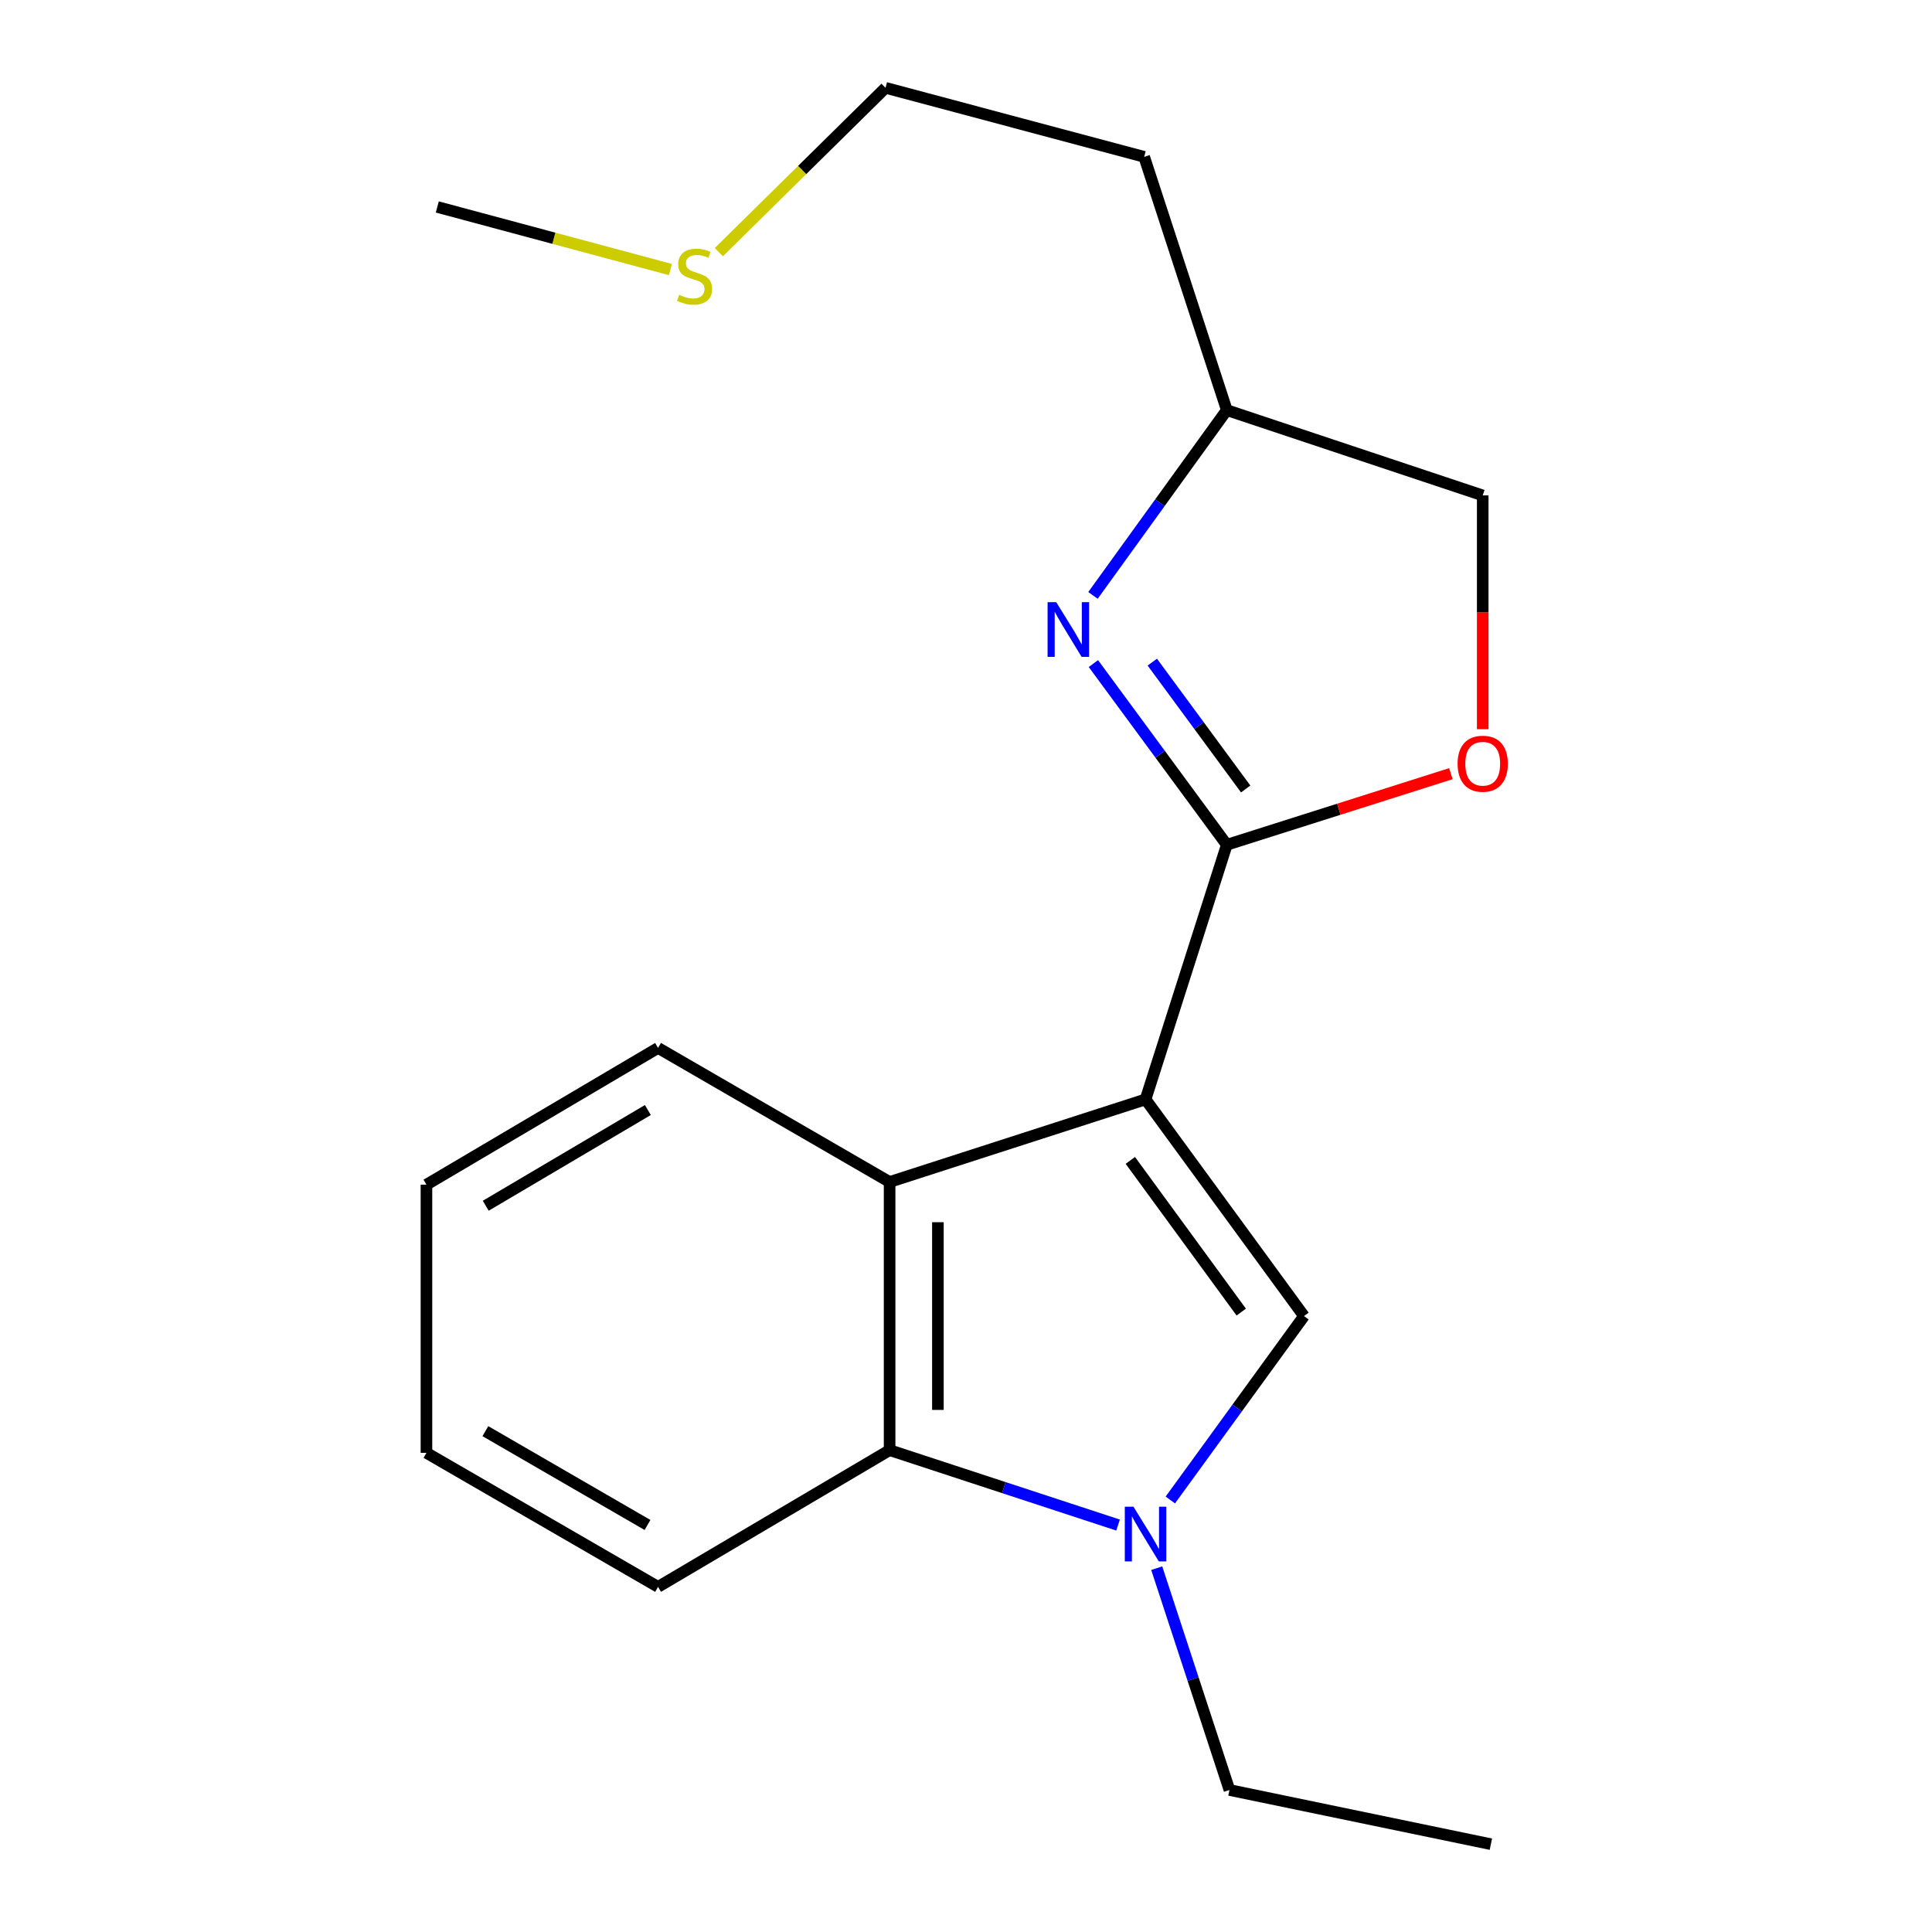 <?xml version='1.0' encoding='iso-8859-1'?>
<svg version='1.1' baseProfile='full'
              xmlns='http://www.w3.org/2000/svg'
                      xmlns:rdkit='http://www.rdkit.org/xml'
                      xmlns:xlink='http://www.w3.org/1999/xlink'
                  xml:space='preserve'
width='1000px' height='1000px' viewBox='0 0 1000 1000'>
<!-- END OF HEADER -->
<rect style='opacity:1.0;fill:#FFFFFF;stroke:none' width='1000' height='1000' x='0' y='0'> </rect>
<path class='bond-0' d='M 592.932,569.041 L 634.993,437.263' style='fill:none;fill-rule:evenodd;stroke:#000000;stroke-width:6px;stroke-linecap:butt;stroke-linejoin:miter;stroke-opacity:1' />
<path class='bond-1' d='M 592.932,569.041 L 674.943,681.199' style='fill:none;fill-rule:evenodd;stroke:#000000;stroke-width:6px;stroke-linecap:butt;stroke-linejoin:miter;stroke-opacity:1' />
<path class='bond-1' d='M 585.057,600.618 L 642.465,679.128' style='fill:none;fill-rule:evenodd;stroke:#000000;stroke-width:6px;stroke-linecap:butt;stroke-linejoin:miter;stroke-opacity:1' />
<path class='bond-3' d='M 592.932,569.041 L 460.459,611.796' style='fill:none;fill-rule:evenodd;stroke:#000000;stroke-width:6px;stroke-linecap:butt;stroke-linejoin:miter;stroke-opacity:1' />
<path class='bond-4' d='M 634.993,437.263 L 600.465,390.362' style='fill:none;fill-rule:evenodd;stroke:#000000;stroke-width:6px;stroke-linecap:butt;stroke-linejoin:miter;stroke-opacity:1' />
<path class='bond-4' d='M 600.465,390.362 L 565.938,343.46' style='fill:none;fill-rule:evenodd;stroke:#0000FF;stroke-width:6px;stroke-linecap:butt;stroke-linejoin:miter;stroke-opacity:1' />
<path class='bond-4' d='M 644.763,408.374 L 620.594,375.543' style='fill:none;fill-rule:evenodd;stroke:#000000;stroke-width:6px;stroke-linecap:butt;stroke-linejoin:miter;stroke-opacity:1' />
<path class='bond-4' d='M 620.594,375.543 L 596.425,342.713' style='fill:none;fill-rule:evenodd;stroke:#0000FF;stroke-width:6px;stroke-linecap:butt;stroke-linejoin:miter;stroke-opacity:1' />
<path class='bond-6' d='M 634.993,437.263 L 692.985,418.854' style='fill:none;fill-rule:evenodd;stroke:#000000;stroke-width:6px;stroke-linecap:butt;stroke-linejoin:miter;stroke-opacity:1' />
<path class='bond-6' d='M 692.985,418.854 L 750.977,400.445' style='fill:none;fill-rule:evenodd;stroke:#FF0000;stroke-width:6px;stroke-linecap:butt;stroke-linejoin:miter;stroke-opacity:1' />
<path class='bond-2' d='M 674.943,681.199 L 640.35,728.794' style='fill:none;fill-rule:evenodd;stroke:#000000;stroke-width:6px;stroke-linecap:butt;stroke-linejoin:miter;stroke-opacity:1' />
<path class='bond-2' d='M 640.35,728.794 L 605.758,776.389' style='fill:none;fill-rule:evenodd;stroke:#0000FF;stroke-width:6px;stroke-linecap:butt;stroke-linejoin:miter;stroke-opacity:1' />
<path class='bond-9' d='M 598.718,811.682 L 617.543,869.089' style='fill:none;fill-rule:evenodd;stroke:#0000FF;stroke-width:6px;stroke-linecap:butt;stroke-linejoin:miter;stroke-opacity:1' />
<path class='bond-9' d='M 617.543,869.089 L 636.367,926.496' style='fill:none;fill-rule:evenodd;stroke:#000000;stroke-width:6px;stroke-linecap:butt;stroke-linejoin:miter;stroke-opacity:1' />
<path class='bond-19' d='M 578.706,789.371 L 519.583,769.979' style='fill:none;fill-rule:evenodd;stroke:#0000FF;stroke-width:6px;stroke-linecap:butt;stroke-linejoin:miter;stroke-opacity:1' />
<path class='bond-19' d='M 519.583,769.979 L 460.459,750.587' style='fill:none;fill-rule:evenodd;stroke:#000000;stroke-width:6px;stroke-linecap:butt;stroke-linejoin:miter;stroke-opacity:1' />
<path class='bond-5' d='M 460.459,611.796 L 460.459,750.587' style='fill:none;fill-rule:evenodd;stroke:#000000;stroke-width:6px;stroke-linecap:butt;stroke-linejoin:miter;stroke-opacity:1' />
<path class='bond-5' d='M 485.454,632.615 L 485.454,729.769' style='fill:none;fill-rule:evenodd;stroke:#000000;stroke-width:6px;stroke-linecap:butt;stroke-linejoin:miter;stroke-opacity:1' />
<path class='bond-11' d='M 460.459,611.796 L 340.609,542.408' style='fill:none;fill-rule:evenodd;stroke:#000000;stroke-width:6px;stroke-linecap:butt;stroke-linejoin:miter;stroke-opacity:1' />
<path class='bond-7' d='M 565.724,308.179 L 600.358,260.223' style='fill:none;fill-rule:evenodd;stroke:#0000FF;stroke-width:6px;stroke-linecap:butt;stroke-linejoin:miter;stroke-opacity:1' />
<path class='bond-7' d='M 600.358,260.223 L 634.993,212.267' style='fill:none;fill-rule:evenodd;stroke:#000000;stroke-width:6px;stroke-linecap:butt;stroke-linejoin:miter;stroke-opacity:1' />
<path class='bond-13' d='M 460.459,750.587 L 340.609,821.364' style='fill:none;fill-rule:evenodd;stroke:#000000;stroke-width:6px;stroke-linecap:butt;stroke-linejoin:miter;stroke-opacity:1' />
<path class='bond-8' d='M 767.451,377.426 L 767.451,316.926' style='fill:none;fill-rule:evenodd;stroke:#FF0000;stroke-width:6px;stroke-linecap:butt;stroke-linejoin:miter;stroke-opacity:1' />
<path class='bond-8' d='M 767.451,316.926 L 767.451,256.425' style='fill:none;fill-rule:evenodd;stroke:#000000;stroke-width:6px;stroke-linecap:butt;stroke-linejoin:miter;stroke-opacity:1' />
<path class='bond-12' d='M 634.993,212.267 L 592.224,81.183' style='fill:none;fill-rule:evenodd;stroke:#000000;stroke-width:6px;stroke-linecap:butt;stroke-linejoin:miter;stroke-opacity:1' />
<path class='bond-20' d='M 634.993,212.267 L 767.451,256.425' style='fill:none;fill-rule:evenodd;stroke:#000000;stroke-width:6px;stroke-linecap:butt;stroke-linejoin:miter;stroke-opacity:1' />
<path class='bond-16' d='M 636.367,926.496 L 771.673,954.545' style='fill:none;fill-rule:evenodd;stroke:#000000;stroke-width:6px;stroke-linecap:butt;stroke-linejoin:miter;stroke-opacity:1' />
<path class='bond-10' d='M 372.071,130.508 L 415.209,87.981' style='fill:none;fill-rule:evenodd;stroke:#CCCC00;stroke-width:6px;stroke-linecap:butt;stroke-linejoin:miter;stroke-opacity:1' />
<path class='bond-10' d='M 415.209,87.981 L 458.348,45.455' style='fill:none;fill-rule:evenodd;stroke:#000000;stroke-width:6px;stroke-linecap:butt;stroke-linejoin:miter;stroke-opacity:1' />
<path class='bond-15' d='M 346.994,139.516 L 286.667,123.319' style='fill:none;fill-rule:evenodd;stroke:#CCCC00;stroke-width:6px;stroke-linecap:butt;stroke-linejoin:miter;stroke-opacity:1' />
<path class='bond-15' d='M 286.667,123.319 L 226.34,107.122' style='fill:none;fill-rule:evenodd;stroke:#000000;stroke-width:6px;stroke-linecap:butt;stroke-linejoin:miter;stroke-opacity:1' />
<path class='bond-17' d='M 340.609,542.408 L 220.73,613.185' style='fill:none;fill-rule:evenodd;stroke:#000000;stroke-width:6px;stroke-linecap:butt;stroke-linejoin:miter;stroke-opacity:1' />
<path class='bond-17' d='M 335.334,574.548 L 251.42,624.092' style='fill:none;fill-rule:evenodd;stroke:#000000;stroke-width:6px;stroke-linecap:butt;stroke-linejoin:miter;stroke-opacity:1' />
<path class='bond-14' d='M 592.224,81.183 L 458.348,45.455' style='fill:none;fill-rule:evenodd;stroke:#000000;stroke-width:6px;stroke-linecap:butt;stroke-linejoin:miter;stroke-opacity:1' />
<path class='bond-21' d='M 340.609,821.364 L 220.73,751.99' style='fill:none;fill-rule:evenodd;stroke:#000000;stroke-width:6px;stroke-linecap:butt;stroke-linejoin:miter;stroke-opacity:1' />
<path class='bond-21' d='M 335.146,789.325 L 251.232,740.763' style='fill:none;fill-rule:evenodd;stroke:#000000;stroke-width:6px;stroke-linecap:butt;stroke-linejoin:miter;stroke-opacity:1' />
<path class='bond-18' d='M 220.73,613.185 L 220.73,751.99' style='fill:none;fill-rule:evenodd;stroke:#000000;stroke-width:6px;stroke-linecap:butt;stroke-linejoin:miter;stroke-opacity:1' />
<path  class='atom-3' d='M 586.672 779.877
L 595.952 794.877
Q 596.872 796.357, 598.352 799.037
Q 599.832 801.717, 599.912 801.877
L 599.912 779.877
L 603.672 779.877
L 603.672 808.197
L 599.792 808.197
L 589.832 791.797
Q 588.672 789.877, 587.432 787.677
Q 586.232 785.477, 585.872 784.797
L 585.872 808.197
L 582.192 808.197
L 582.192 779.877
L 586.672 779.877
' fill='#0000FF'/>
<path  class='atom-5' d='M 546.708 311.681
L 555.988 326.681
Q 556.908 328.161, 558.388 330.841
Q 559.868 333.521, 559.948 333.681
L 559.948 311.681
L 563.708 311.681
L 563.708 340.001
L 559.828 340.001
L 549.868 323.601
Q 548.708 321.681, 547.468 319.481
Q 546.268 317.281, 545.908 316.601
L 545.908 340.001
L 542.228 340.001
L 542.228 311.681
L 546.708 311.681
' fill='#0000FF'/>
<path  class='atom-7' d='M 754.451 395.296
Q 754.451 388.496, 757.811 384.696
Q 761.171 380.896, 767.451 380.896
Q 773.731 380.896, 777.091 384.696
Q 780.451 388.496, 780.451 395.296
Q 780.451 402.176, 777.051 406.096
Q 773.651 409.976, 767.451 409.976
Q 761.211 409.976, 757.811 406.096
Q 754.451 402.216, 754.451 395.296
M 767.451 406.776
Q 771.771 406.776, 774.091 403.896
Q 776.451 400.976, 776.451 395.296
Q 776.451 389.736, 774.091 386.936
Q 771.771 384.096, 767.451 384.096
Q 763.131 384.096, 760.771 386.896
Q 758.451 389.696, 758.451 395.296
Q 758.451 401.016, 760.771 403.896
Q 763.131 406.776, 767.451 406.776
' fill='#FF0000'/>
<path  class='atom-11' d='M 351.521 152.599
Q 351.841 152.719, 353.161 153.279
Q 354.481 153.839, 355.921 154.199
Q 357.401 154.519, 358.841 154.519
Q 361.521 154.519, 363.081 153.239
Q 364.641 151.919, 364.641 149.639
Q 364.641 148.079, 363.841 147.119
Q 363.081 146.159, 361.881 145.639
Q 360.681 145.119, 358.681 144.519
Q 356.161 143.759, 354.641 143.039
Q 353.161 142.319, 352.081 140.799
Q 351.041 139.279, 351.041 136.719
Q 351.041 133.159, 353.441 130.959
Q 355.881 128.759, 360.681 128.759
Q 363.961 128.759, 367.681 130.319
L 366.761 133.399
Q 363.361 131.999, 360.801 131.999
Q 358.041 131.999, 356.521 133.159
Q 355.001 134.279, 355.041 136.239
Q 355.041 137.759, 355.801 138.679
Q 356.601 139.599, 357.721 140.119
Q 358.881 140.639, 360.801 141.239
Q 363.361 142.039, 364.881 142.839
Q 366.401 143.639, 367.481 145.279
Q 368.601 146.879, 368.601 149.639
Q 368.601 153.559, 365.961 155.679
Q 363.361 157.759, 359.001 157.759
Q 356.481 157.759, 354.561 157.199
Q 352.681 156.679, 350.441 155.759
L 351.521 152.599
' fill='#CCCC00'/>
</svg>
